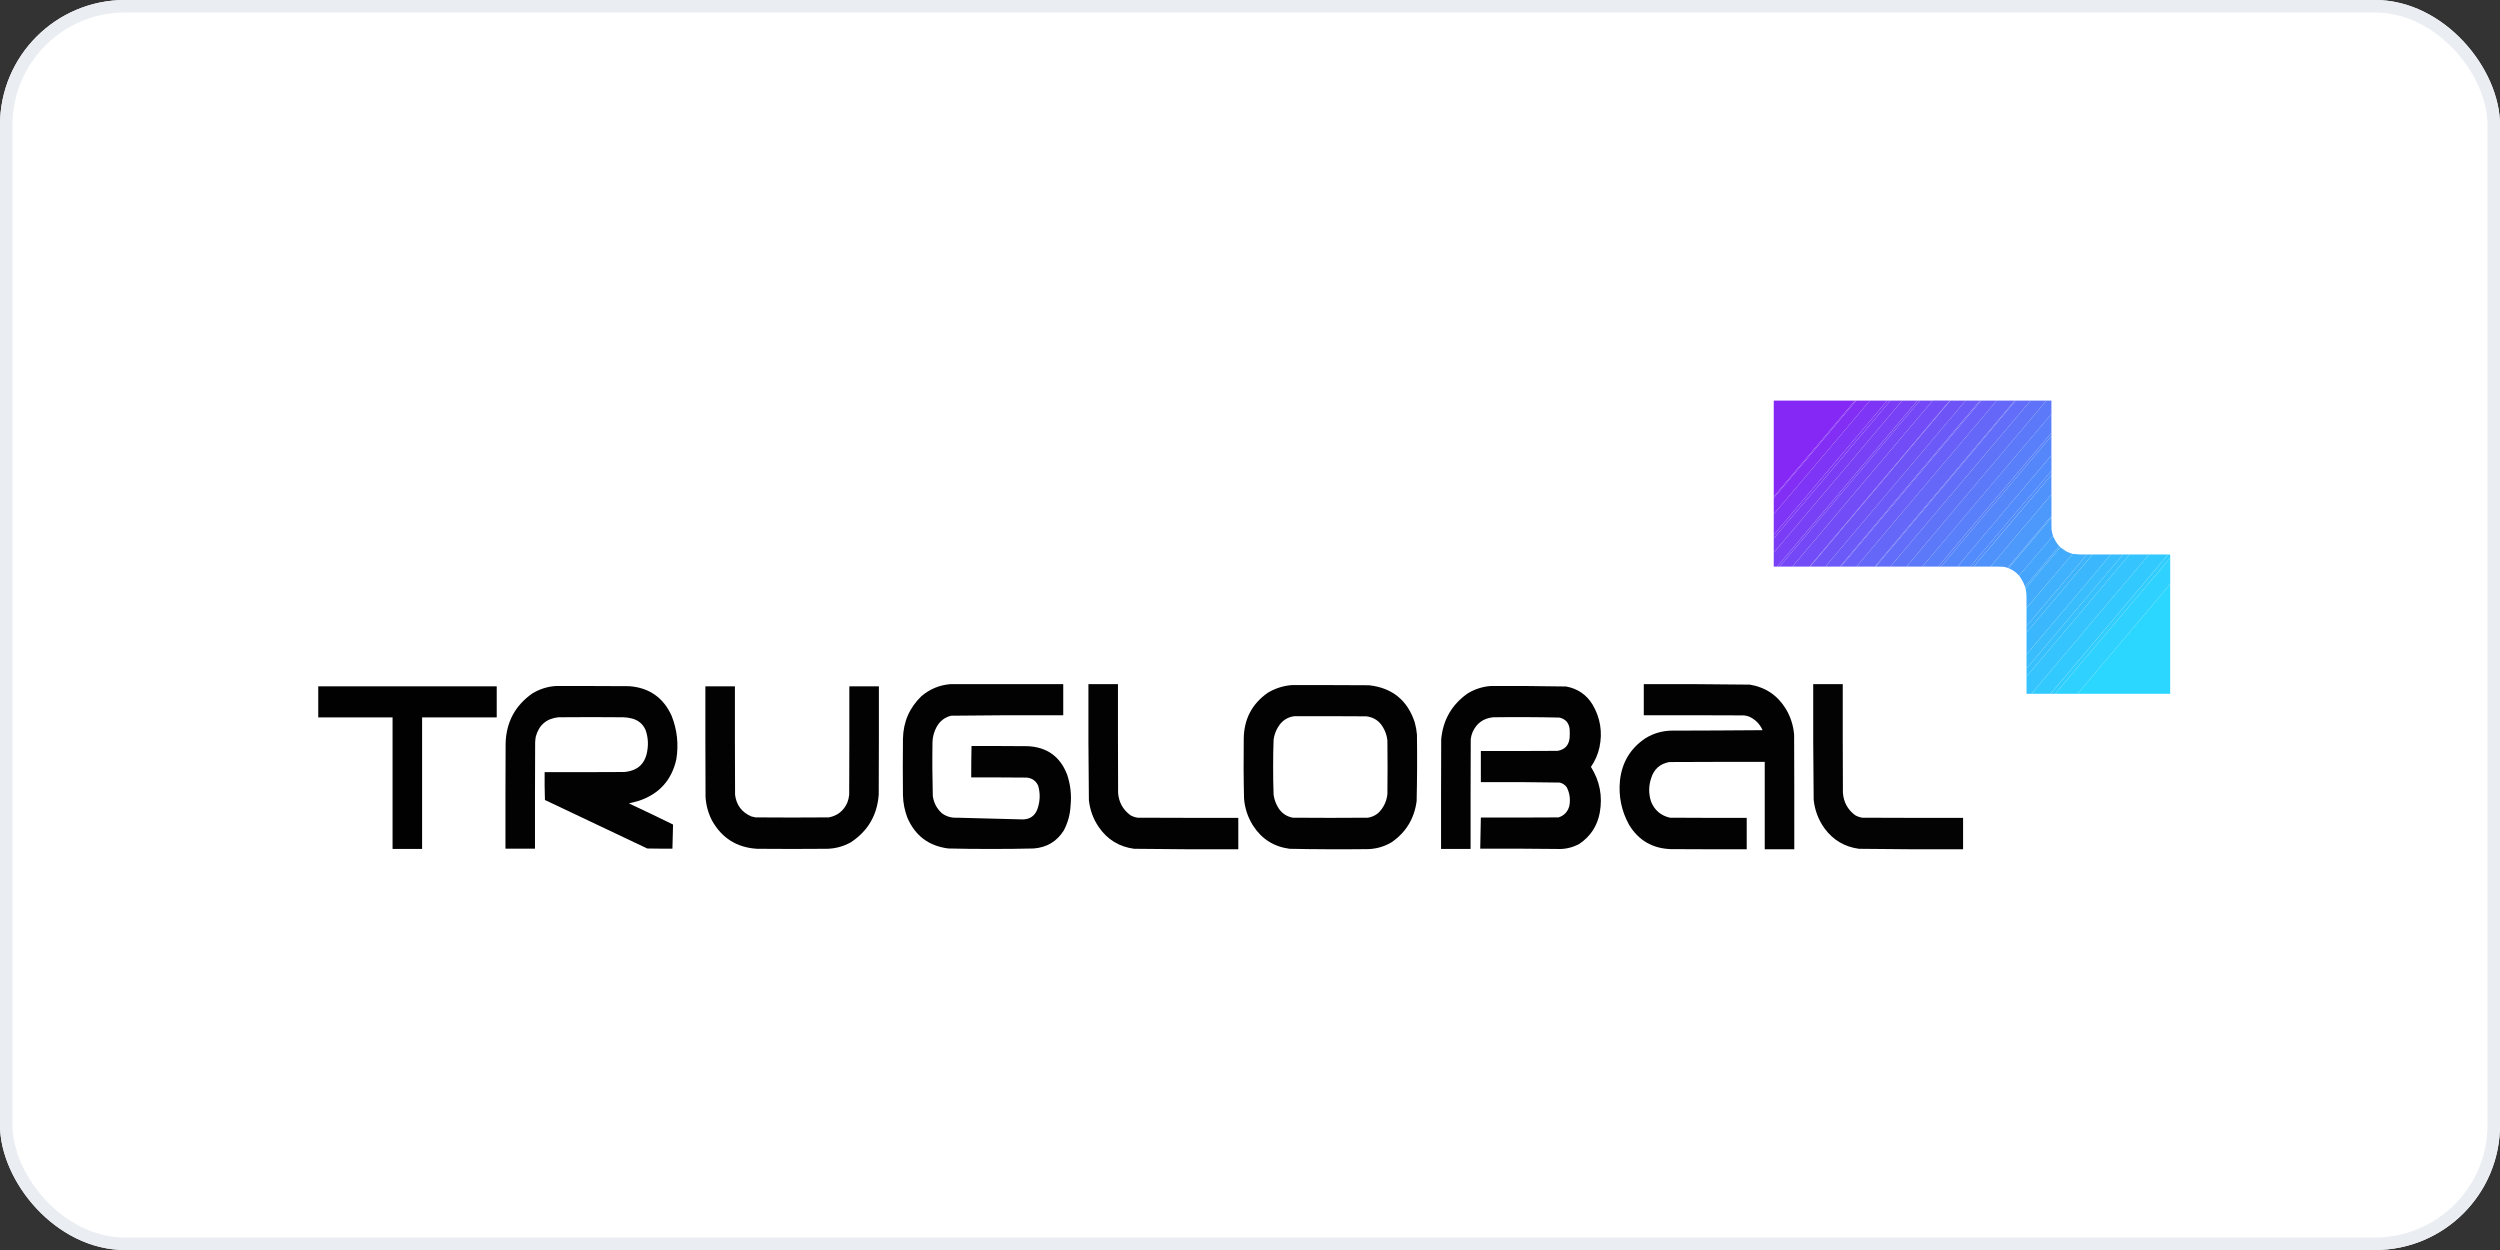 <svg width="200" height="100" viewBox="0 0 200 100" fill="none" xmlns="http://www.w3.org/2000/svg">
<rect x="0" y="0" width="200" height="100" fill="#333333" stroke="none"/>
<g clip-path="url(#clip0_14799_905)">
<rect width="200" height="100" rx="10" fill="white"/>
<g clip-path="url(#clip1_14799_905)">
<path fill-rule="evenodd" clip-rule="evenodd" d="M148.393 32.046C146.237 34.616 144.073 37.178 141.9 39.732C141.9 37.17 141.9 34.608 141.9 32.046C144.065 32.046 146.229 32.046 148.393 32.046Z" fill="#8527F5"/>
<path fill-rule="evenodd" clip-rule="evenodd" d="M148.393 32.046C148.426 32.046 148.459 32.046 148.492 32.046C146.304 34.649 144.106 37.245 141.9 39.832C141.9 39.799 141.9 39.765 141.9 39.732C144.073 37.178 146.237 34.616 148.393 32.046Z" fill="#842CF5"/>
<path fill-rule="evenodd" clip-rule="evenodd" d="M148.492 32.046C148.857 32.046 149.222 32.046 149.587 32.046C147.033 35.08 144.471 38.107 141.9 41.125C141.9 40.694 141.9 40.263 141.9 39.832C144.106 37.245 146.304 34.649 148.492 32.046Z" fill="#822EF5"/>
<path fill-rule="evenodd" clip-rule="evenodd" d="M149.587 32.046C150.051 32.046 150.515 32.046 150.98 32.046C147.952 35.628 144.926 39.21 141.9 42.792C141.9 42.236 141.9 41.681 141.9 41.125C144.471 38.107 147.033 35.08 149.587 32.046Z" fill="#7E35F6"/>
<path fill-rule="evenodd" clip-rule="evenodd" d="M150.98 32.046C151.063 32.046 151.146 32.046 151.229 32.046C148.128 35.727 145.018 39.4 141.9 43.066C141.9 42.974 141.9 42.883 141.9 42.792C144.926 39.21 147.952 35.628 150.98 32.046Z" fill="#7D39F6"/>
<path fill-rule="evenodd" clip-rule="evenodd" d="M151.229 32.046C151.544 32.046 151.859 32.046 152.174 32.046C148.758 36.108 145.334 40.163 141.9 44.21C141.9 43.828 141.9 43.447 141.9 43.066C145.018 39.4 148.128 35.727 151.229 32.046Z" fill="#7B3CF6"/>
<path fill-rule="evenodd" clip-rule="evenodd" d="M152.174 32.046C152.58 32.046 152.986 32.046 153.393 32.046C149.653 36.474 145.913 40.901 142.174 45.329C142.083 45.329 141.992 45.329 141.9 45.329C141.9 44.956 141.9 44.583 141.9 44.21C145.334 40.163 148.758 36.108 152.174 32.046Z" fill="#7841F6"/>
<path opacity="0.999" fill-rule="evenodd" clip-rule="evenodd" d="M153.392 32.047C153.459 32.047 153.525 32.047 153.591 32.047C149.852 36.475 146.112 40.902 142.373 45.33C142.306 45.33 142.24 45.33 142.174 45.33C145.913 40.902 149.653 36.475 153.392 32.047Z" fill="#7745F7"/>
<path opacity="0.999" fill-rule="evenodd" clip-rule="evenodd" d="M153.589 32.046C153.929 32.046 154.269 32.046 154.609 32.046C150.869 36.474 147.129 40.901 143.39 45.329C143.05 45.329 142.71 45.329 142.37 45.329C146.11 40.901 149.849 36.474 153.589 32.046Z" fill="#7548F7"/>
<path opacity="0.999" fill-rule="evenodd" clip-rule="evenodd" d="M154.61 32.045C155.066 32.045 155.522 32.045 155.978 32.045C152.239 36.473 148.499 40.901 144.76 45.329C144.304 45.329 143.848 45.329 143.392 45.329C147.131 40.901 150.871 36.473 154.61 32.045Z" fill="#724DF7"/>
<path opacity="0.999" fill-rule="evenodd" clip-rule="evenodd" d="M155.979 32.046C155.996 32.046 156.012 32.046 156.029 32.046C152.29 36.474 148.55 40.902 144.81 45.33C144.794 45.33 144.777 45.33 144.761 45.33C148.5 40.902 152.24 36.474 155.979 32.046Z" fill="#7051F7"/>
<path opacity="0.999" fill-rule="evenodd" clip-rule="evenodd" d="M156.029 32.046C156.435 32.046 156.842 32.046 157.248 32.046C153.509 36.474 149.769 40.901 146.029 45.329C145.623 45.329 145.217 45.329 144.811 45.329C148.55 40.901 152.29 36.474 156.029 32.046Z" fill="#6E54F7"/>
<path opacity="0.999" fill-rule="evenodd" clip-rule="evenodd" d="M157.247 32.046C157.628 32.046 158.01 32.046 158.391 32.046C154.65 36.467 150.919 40.895 147.197 45.33C146.808 45.33 146.418 45.33 146.028 45.33C149.768 40.902 153.507 36.474 157.247 32.046Z" fill="#6B5AF8"/>
<path opacity="0.999" fill-rule="evenodd" clip-rule="evenodd" d="M158.393 32.046C158.426 32.046 158.459 32.046 158.492 32.046C154.753 36.474 151.013 40.901 147.274 45.329C147.249 45.329 147.224 45.329 147.199 45.329C150.921 40.895 154.652 36.467 158.393 32.046Z" fill="#6A5DF8"/>
<path opacity="0.999" fill-rule="evenodd" clip-rule="evenodd" d="M158.491 32.047C158.906 32.047 159.32 32.047 159.735 32.047C155.995 36.475 152.256 40.902 148.516 45.33C148.102 45.33 147.687 45.33 147.272 45.33C151.012 40.902 154.752 36.475 158.491 32.047Z" fill="#6860F8"/>
<path opacity="0.999" fill-rule="evenodd" clip-rule="evenodd" d="M159.734 32.047C160.215 32.047 160.696 32.047 161.177 32.047C157.446 36.475 153.714 40.903 149.983 45.33C149.494 45.33 149.005 45.33 148.516 45.33C152.255 40.902 155.995 36.475 159.734 32.047Z" fill="#6567F8"/>
<path opacity="0.999" fill-rule="evenodd" clip-rule="evenodd" d="M161.178 32.047C161.203 32.047 161.228 32.047 161.253 32.047C157.531 36.481 153.8 40.909 150.059 45.33C150.034 45.33 150.009 45.33 149.984 45.33C153.715 40.903 157.447 36.475 161.178 32.047Z" fill="#646BF9"/>
<path opacity="0.999" fill-rule="evenodd" clip-rule="evenodd" d="M161.251 32.047C161.649 32.047 162.047 32.047 162.445 32.047C158.706 36.475 154.966 40.902 151.227 45.33C150.837 45.33 150.447 45.33 150.058 45.33C153.799 40.909 157.53 36.481 161.251 32.047Z" fill="#626DF9"/>
<path opacity="0.999" fill-rule="evenodd" clip-rule="evenodd" d="M162.446 32.047C162.869 32.047 163.292 32.047 163.715 32.047C159.974 36.468 156.242 40.896 152.521 45.33C152.09 45.33 151.659 45.33 151.228 45.33C154.967 40.902 158.707 36.475 162.446 32.047Z" fill="#5F73F9"/>
<path opacity="0.998" fill-rule="evenodd" clip-rule="evenodd" d="M163.715 32.046C163.848 32.046 163.981 32.046 164.113 32.046C164.113 32.403 164.113 32.76 164.113 33.116C160.664 37.179 157.223 41.251 153.79 45.33C153.367 45.33 152.944 45.33 152.521 45.33C156.243 40.895 159.974 36.467 163.715 32.046Z" fill="#5C79F9"/>
<path opacity="0.997" fill-rule="evenodd" clip-rule="evenodd" d="M164.112 33.115C164.112 33.621 164.112 34.127 164.112 34.633C161.085 38.19 158.067 41.756 155.058 45.329C154.635 45.329 154.212 45.329 153.789 45.329C157.222 41.25 160.663 37.179 164.112 33.115Z" fill="#597FFA"/>
<path opacity="0.997" fill-rule="evenodd" clip-rule="evenodd" d="M164.113 34.633C164.113 34.716 164.113 34.799 164.113 34.882C161.17 38.364 158.227 41.847 155.282 45.33C155.208 45.33 155.133 45.33 155.059 45.33C158.068 41.756 161.086 38.191 164.113 34.633Z" fill="#5782FA"/>
<path opacity="0.996" fill-rule="evenodd" clip-rule="evenodd" d="M164.112 34.883C164.112 35.397 164.112 35.911 164.112 36.425C161.599 39.386 159.095 42.355 156.6 45.33C156.16 45.33 155.721 45.33 155.281 45.33C158.225 41.847 161.169 38.365 164.112 34.883Z" fill="#5586FA"/>
<path opacity="0.996" fill-rule="evenodd" clip-rule="evenodd" d="M164.115 36.423C164.115 36.838 164.115 37.252 164.115 37.667C161.939 40.211 159.775 42.764 157.622 45.329C157.282 45.329 156.943 45.329 156.603 45.329C159.098 42.353 161.601 39.384 164.115 36.423Z" fill="#528BFB"/>
<path opacity="0.995" fill-rule="evenodd" clip-rule="evenodd" d="M164.112 37.668C164.112 37.776 164.112 37.884 164.112 37.991C162.033 40.432 159.96 42.878 157.893 45.33C157.801 45.33 157.71 45.33 157.619 45.33C159.772 42.765 161.936 40.212 164.112 37.668Z" fill="#518EFB"/>
<path opacity="0.995" fill-rule="evenodd" clip-rule="evenodd" d="M164.112 37.992C164.112 38.515 164.112 39.037 164.112 39.559C162.479 41.475 160.853 43.399 159.237 45.33C158.789 45.33 158.341 45.33 157.894 45.33C159.961 42.879 162.034 40.433 164.112 37.992Z" fill="#4F92FB"/>
<path opacity="0.993" fill-rule="evenodd" clip-rule="evenodd" d="M164.115 39.558C164.115 40.13 164.115 40.702 164.115 41.275C162.937 42.651 161.768 44.036 160.607 45.429C160.496 45.384 160.38 45.355 160.259 45.342C159.919 45.329 159.579 45.325 159.239 45.329C160.856 43.398 162.481 41.474 164.115 39.558Z" fill="#4C98FB"/>
<path opacity="0.993" fill-rule="evenodd" clip-rule="evenodd" d="M164.111 41.275C164.111 41.317 164.111 41.358 164.111 41.4C162.967 42.751 161.823 44.102 160.678 45.454C160.656 45.439 160.631 45.431 160.604 45.429C161.764 44.037 162.933 42.652 164.111 41.275Z" fill="#4A9CFC"/>
<path opacity="0.993" fill-rule="evenodd" clip-rule="evenodd" d="M164.114 41.4C164.11 41.732 164.114 42.063 164.127 42.395C164.152 42.556 164.19 42.713 164.239 42.867C163.335 43.929 162.431 44.99 161.527 46.051C161.293 45.784 161.011 45.585 160.682 45.455C161.827 44.102 162.971 42.751 164.114 41.4Z" fill="#489FFC"/>
<path opacity="0.994" fill-rule="evenodd" clip-rule="evenodd" d="M164.237 42.867C164.358 43.169 164.524 43.443 164.734 43.688C163.834 44.775 162.922 45.853 161.998 46.922C161.885 46.605 161.728 46.315 161.525 46.051C162.429 44.99 163.333 43.929 164.237 42.867Z" fill="#45A5FC"/>
<path opacity="0.994" fill-rule="evenodd" clip-rule="evenodd" d="M164.734 43.688C164.776 43.712 164.809 43.745 164.834 43.787C163.897 44.873 162.968 45.968 162.048 47.071C162.024 47.026 162.007 46.976 161.998 46.921C162.922 45.853 163.834 44.775 164.734 43.688Z" fill="#44A8FC"/>
<path opacity="0.995" fill-rule="evenodd" clip-rule="evenodd" d="M164.834 43.788C164.979 43.895 165.128 43.998 165.282 44.099C165.452 44.184 165.627 44.255 165.804 44.31C164.577 45.753 163.35 47.196 162.122 48.638C162.127 48.257 162.122 47.875 162.11 47.494C162.094 47.352 162.073 47.211 162.048 47.071C162.968 45.969 163.897 44.874 164.834 43.788Z" fill="#42ABFC"/>
<path opacity="0.997" fill-rule="evenodd" clip-rule="evenodd" d="M165.805 44.31C166.184 44.354 166.566 44.371 166.949 44.359C165.349 46.274 163.74 48.181 162.123 50.081C162.123 49.6 162.123 49.119 162.123 48.638C163.35 47.195 164.577 45.752 165.805 44.31Z" fill="#3FB1FD"/>
<path opacity="0.998" fill-rule="evenodd" clip-rule="evenodd" d="M166.949 44.359C167.098 44.359 167.247 44.359 167.397 44.359C165.644 46.446 163.886 48.527 162.123 50.602C162.123 50.428 162.123 50.254 162.123 50.08C163.74 48.181 165.349 46.274 166.949 44.359Z" fill="#3EB4FD"/>
<path opacity="0.998" fill-rule="evenodd" clip-rule="evenodd" d="M167.397 44.359C167.886 44.359 168.375 44.359 168.864 44.359C166.626 47.029 164.379 49.69 162.123 52.344C162.123 51.763 162.123 51.183 162.123 50.602C163.886 48.527 165.644 46.446 167.397 44.359Z" fill="#3BB8FD"/>
<path opacity="0.998" fill-rule="evenodd" clip-rule="evenodd" d="M168.864 44.359C169.188 44.359 169.511 44.359 169.834 44.359C167.269 47.408 164.699 50.45 162.123 53.488C162.123 53.107 162.123 52.725 162.123 52.344C164.379 49.69 166.626 47.029 168.864 44.359Z" fill="#39BDFD"/>
<path opacity="0.999" fill-rule="evenodd" clip-rule="evenodd" d="M169.834 44.359C170.008 44.359 170.183 44.359 170.357 44.359C167.624 47.62 164.879 50.87 162.123 54.11C162.123 53.903 162.123 53.695 162.123 53.488C164.699 50.45 167.269 47.408 169.834 44.359Z" fill="#37C0FE"/>
<path opacity="0.999" fill-rule="evenodd" clip-rule="evenodd" d="M170.357 44.359C170.879 44.359 171.401 44.359 171.924 44.359C168.78 48.066 165.646 51.781 162.521 55.503C162.388 55.503 162.256 55.503 162.123 55.503C162.123 55.038 162.123 54.574 162.123 54.11C164.879 50.87 167.624 47.62 170.357 44.359Z" fill="#35C4FE"/>
<path opacity="0.999" fill-rule="evenodd" clip-rule="evenodd" d="M171.923 44.359C172.429 44.359 172.935 44.359 173.441 44.359C170.316 48.08 167.182 51.795 164.038 55.503C163.532 55.503 163.026 55.503 162.521 55.503C165.645 51.781 168.78 48.066 171.923 44.359Z" fill="#32CAFE"/>
<path opacity="0.999" fill-rule="evenodd" clip-rule="evenodd" d="M173.442 44.36C173.5 44.36 173.558 44.36 173.616 44.36C173.616 44.451 173.616 44.542 173.616 44.633C170.542 48.251 167.475 51.875 164.412 55.504C164.288 55.504 164.163 55.504 164.039 55.504C167.183 51.796 170.318 48.081 173.442 44.36Z" fill="#31CDFE"/>
<path opacity="0.998" fill-rule="evenodd" clip-rule="evenodd" d="M173.616 44.633C173.616 45.329 173.616 46.026 173.616 46.722C171.139 49.644 168.668 52.571 166.203 55.503C165.606 55.503 165.009 55.503 164.412 55.503C167.474 51.874 170.542 48.251 173.616 44.633Z" fill="#2FD1FE"/>
<path opacity="0.995" fill-rule="evenodd" clip-rule="evenodd" d="M173.614 46.723C173.614 49.65 173.614 52.577 173.614 55.504C171.143 55.504 168.672 55.504 166.201 55.504C168.667 52.572 171.137 49.645 173.614 46.723Z" fill="#2CD7FF"/>
<path opacity="0.991" fill-rule="evenodd" clip-rule="evenodd" d="M76.031 54.732C79.04 54.732 82.05 54.732 85.06 54.732C85.06 55.561 85.06 56.39 85.06 57.219C82.066 57.207 79.073 57.22 76.08 57.257C75.563 57.393 75.178 57.695 74.924 58.165C74.727 58.53 74.619 58.919 74.6 59.334C74.576 60.785 74.585 62.236 74.625 63.687C74.704 64.237 74.948 64.698 75.359 65.067C75.715 65.323 76.113 65.438 76.553 65.416C78.311 65.454 80.069 65.5 81.826 65.553C82.389 65.543 82.775 65.278 82.983 64.757C83.209 64.132 83.234 63.501 83.058 62.866C82.882 62.475 82.579 62.255 82.15 62.207C80.665 62.194 79.181 62.19 77.697 62.194C77.696 61.357 77.704 60.519 77.722 59.682C79.223 59.678 80.724 59.682 82.224 59.694C83.768 59.771 84.817 60.53 85.371 61.971C85.642 62.779 85.734 63.608 85.645 64.458C85.61 65.163 85.427 65.826 85.097 66.448C84.541 67.321 83.741 67.798 82.697 67.878C81.553 67.906 80.409 67.919 79.264 67.916C78.128 67.919 76.992 67.906 75.856 67.878C74.294 67.676 73.204 66.851 72.585 65.403C72.37 64.834 72.254 64.245 72.237 63.637C72.22 62.12 72.22 60.602 72.237 59.085C72.267 57.745 72.76 56.614 73.717 55.69C74.385 55.123 75.156 54.804 76.031 54.732Z" fill="black"/>
<path opacity="0.989" fill-rule="evenodd" clip-rule="evenodd" d="M87.074 54.732C87.862 54.732 88.649 54.732 89.437 54.732C89.433 57.642 89.437 60.553 89.449 63.463C89.516 64.198 89.844 64.783 90.432 65.217C90.611 65.318 90.801 65.384 91.004 65.416C93.691 65.428 96.377 65.432 99.064 65.428C99.064 66.266 99.064 67.103 99.064 67.941C96.285 67.952 93.508 67.94 90.73 67.903C89.532 67.742 88.591 67.165 87.907 66.174C87.46 65.522 87.195 64.801 87.111 64.01C87.074 60.918 87.062 57.825 87.074 54.732Z" fill="black"/>
<path opacity="0.99" fill-rule="evenodd" clip-rule="evenodd" d="M131.503 54.732C134.331 54.721 137.158 54.733 139.985 54.77C141.238 54.978 142.196 55.621 142.859 56.697C143.247 57.34 143.471 58.037 143.53 58.787C143.543 61.839 143.547 64.89 143.543 67.941C142.755 67.941 141.967 67.941 141.179 67.941C141.179 65.611 141.179 63.281 141.179 60.951C138.634 60.947 136.088 60.951 133.543 60.964C132.793 61.1 132.308 61.535 132.088 62.27C131.883 62.893 131.883 63.514 132.088 64.135C132.369 64.823 132.871 65.251 133.593 65.416C135.641 65.429 137.689 65.433 139.737 65.429C139.737 66.266 139.737 67.103 139.737 67.941C137.714 67.945 135.69 67.941 133.667 67.929C132.194 67.88 131.079 67.229 130.322 65.976C129.712 64.867 129.471 63.681 129.6 62.419C129.764 60.972 130.448 59.848 131.652 59.048C132.264 58.679 132.927 58.48 133.642 58.451C136.097 58.447 138.551 58.435 141.005 58.414C140.785 57.919 140.428 57.558 139.936 57.332C139.799 57.279 139.658 57.246 139.513 57.232C136.843 57.22 134.173 57.216 131.503 57.22C131.503 56.391 131.503 55.562 131.503 54.732Z" fill="black"/>
<path opacity="0.988" fill-rule="evenodd" clip-rule="evenodd" d="M145.057 54.733C145.845 54.733 146.632 54.733 147.42 54.733C147.416 57.627 147.42 60.521 147.433 63.414C147.485 64.17 147.813 64.772 148.415 65.218C148.594 65.319 148.785 65.385 148.987 65.417C151.674 65.429 154.36 65.433 157.047 65.429C157.047 66.267 157.047 67.104 157.047 67.942C154.269 67.953 151.491 67.941 148.714 67.904C147.565 67.746 146.648 67.204 145.965 66.275C145.475 65.592 145.184 64.829 145.094 63.986C145.058 60.902 145.045 57.818 145.057 54.733Z" fill="black"/>
<path opacity="0.991" fill-rule="evenodd" clip-rule="evenodd" d="M103.343 54.807C105.4 54.803 107.456 54.807 109.512 54.82C111.374 55.022 112.597 56.013 113.181 57.792C113.269 58.11 113.327 58.434 113.356 58.762C113.38 60.537 113.372 62.312 113.331 64.086C113.147 65.486 112.48 66.585 111.328 67.382C110.754 67.722 110.132 67.905 109.463 67.929C107.364 67.953 105.267 67.945 103.169 67.904C101.907 67.736 100.933 67.118 100.246 66.051C99.832 65.397 99.592 64.684 99.525 63.911C99.485 62.312 99.477 60.711 99.5 59.111C99.512 57.54 100.155 56.309 101.428 55.417C102.022 55.065 102.661 54.862 103.343 54.807ZM103.567 57.295C105.483 57.291 107.398 57.295 109.313 57.307C109.905 57.381 110.348 57.675 110.644 58.19C110.837 58.513 110.953 58.861 110.992 59.235C111.009 60.669 111.009 62.104 110.992 63.538C110.924 64.128 110.679 64.63 110.259 65.043C110.02 65.242 109.746 65.366 109.438 65.416C107.431 65.433 105.425 65.433 103.418 65.416C102.934 65.322 102.557 65.069 102.286 64.658C102.077 64.33 101.944 63.973 101.888 63.588C101.861 62.855 101.848 62.121 101.851 61.387C101.848 60.652 101.861 59.919 101.888 59.185C101.954 58.69 102.144 58.25 102.46 57.867C102.758 57.534 103.127 57.343 103.567 57.295Z" fill="black"/>
<path opacity="0.991" fill-rule="evenodd" clip-rule="evenodd" d="M44.441 54.882C46.406 54.878 48.371 54.882 50.336 54.894C51.941 55.016 53.073 55.808 53.732 57.27C54.177 58.396 54.301 59.556 54.105 60.752C53.735 62.399 52.752 63.498 51.157 64.048C50.876 64.131 50.594 64.206 50.312 64.272C51.496 64.823 52.673 65.387 53.844 65.964C53.827 66.605 53.81 67.248 53.794 67.892C53.122 67.896 52.451 67.892 51.779 67.879C49.053 66.581 46.325 65.287 43.595 63.999C43.57 63.258 43.562 62.516 43.57 61.772C45.693 61.777 47.816 61.772 49.938 61.76C51.024 61.669 51.642 61.085 51.792 60.006C51.878 59.453 51.829 58.914 51.642 58.389C51.426 57.916 51.065 57.613 50.56 57.481C50.332 57.421 50.1 57.388 49.864 57.382C48.131 57.365 46.398 57.365 44.665 57.382C43.712 57.489 43.111 58.008 42.861 58.937C42.837 59.085 42.82 59.234 42.812 59.384C42.799 62.22 42.795 65.056 42.799 67.892C42.011 67.892 41.224 67.892 40.436 67.892C40.432 65.089 40.436 62.286 40.449 59.484C40.493 57.776 41.21 56.437 42.6 55.467C43.17 55.125 43.784 54.931 44.441 54.882Z" fill="black"/>
<path opacity="0.991" fill-rule="evenodd" clip-rule="evenodd" d="M119.239 54.882C121.254 54.87 123.269 54.883 125.284 54.919C126.211 55.087 126.92 55.572 127.41 56.375C128.03 57.438 128.213 58.574 127.958 59.783C127.833 60.352 127.605 60.874 127.274 61.35C127.981 62.474 128.217 63.693 127.983 65.006C127.786 66.072 127.243 66.905 126.353 67.506C125.788 67.816 125.183 67.953 124.537 67.917C122.498 67.893 120.458 67.885 118.418 67.892C118.439 67.063 118.456 66.234 118.468 65.404C120.541 65.409 122.614 65.404 124.687 65.392C125.132 65.245 125.418 64.942 125.545 64.484C125.646 63.963 125.58 63.465 125.346 62.991C125.207 62.795 125.021 62.667 124.786 62.606C122.681 62.569 120.574 62.557 118.468 62.569C118.468 61.739 118.468 60.91 118.468 60.081C120.516 60.085 122.564 60.081 124.612 60.069C125.188 59.967 125.507 59.623 125.57 59.036C125.586 58.796 125.586 58.556 125.57 58.315C125.51 57.824 125.24 57.521 124.761 57.407C122.996 57.366 121.229 57.358 119.463 57.382C118.683 57.457 118.132 57.85 117.809 58.564C117.732 58.747 117.682 58.938 117.659 59.136C117.647 62.063 117.643 64.99 117.647 67.917C116.859 67.917 116.072 67.917 115.284 67.917C115.28 64.99 115.284 62.063 115.296 59.136C115.444 57.58 116.153 56.357 117.423 55.467C117.985 55.129 118.59 54.934 119.239 54.882Z" fill="black"/>
<path opacity="0.993" fill-rule="evenodd" clip-rule="evenodd" d="M25.46 54.907C30.219 54.907 34.979 54.907 39.738 54.907C39.738 55.736 39.738 56.565 39.738 57.394C37.748 57.394 35.758 57.394 33.768 57.394C33.768 60.902 33.768 64.409 33.768 67.916C32.98 67.916 32.193 67.916 31.405 67.916C31.405 64.409 31.405 60.902 31.405 57.394C29.423 57.394 27.442 57.394 25.46 57.394C25.46 56.565 25.46 55.736 25.46 54.907Z" fill="black"/>
<path opacity="0.99" fill-rule="evenodd" clip-rule="evenodd" d="M56.43 54.906C57.218 54.906 58.006 54.906 58.793 54.906C58.789 57.8 58.793 60.693 58.806 63.587C58.912 64.414 59.347 64.99 60.112 65.316C60.219 65.345 60.327 65.37 60.435 65.391C62.392 65.407 64.349 65.407 66.306 65.391C67.004 65.256 67.498 64.862 67.786 64.209C67.863 64.008 67.913 63.801 67.935 63.587C67.947 60.693 67.952 57.8 67.947 54.906C68.735 54.906 69.523 54.906 70.311 54.906C70.315 57.791 70.311 60.677 70.298 63.562C70.179 65.207 69.437 66.48 68.072 67.381C67.485 67.71 66.855 67.884 66.181 67.903C64.308 67.92 62.433 67.92 60.56 67.903C58.951 67.803 57.753 67.052 56.965 65.652C56.659 65.059 56.485 64.428 56.443 63.761C56.43 60.809 56.426 57.858 56.43 54.906Z" fill="black"/>
</g>
</g>
<rect x="0.5" y="0.5" width="199" height="99" rx="9.5" stroke="#EAEDF2"/>
<defs>
<clipPath id="clip0_14799_905">
<rect width="200" height="100" rx="10" fill="white"/>
</clipPath>
<clipPath id="clip1_14799_905">
<rect width="200" height="100" fill="white"/>
</clipPath>
</defs>
</svg>
